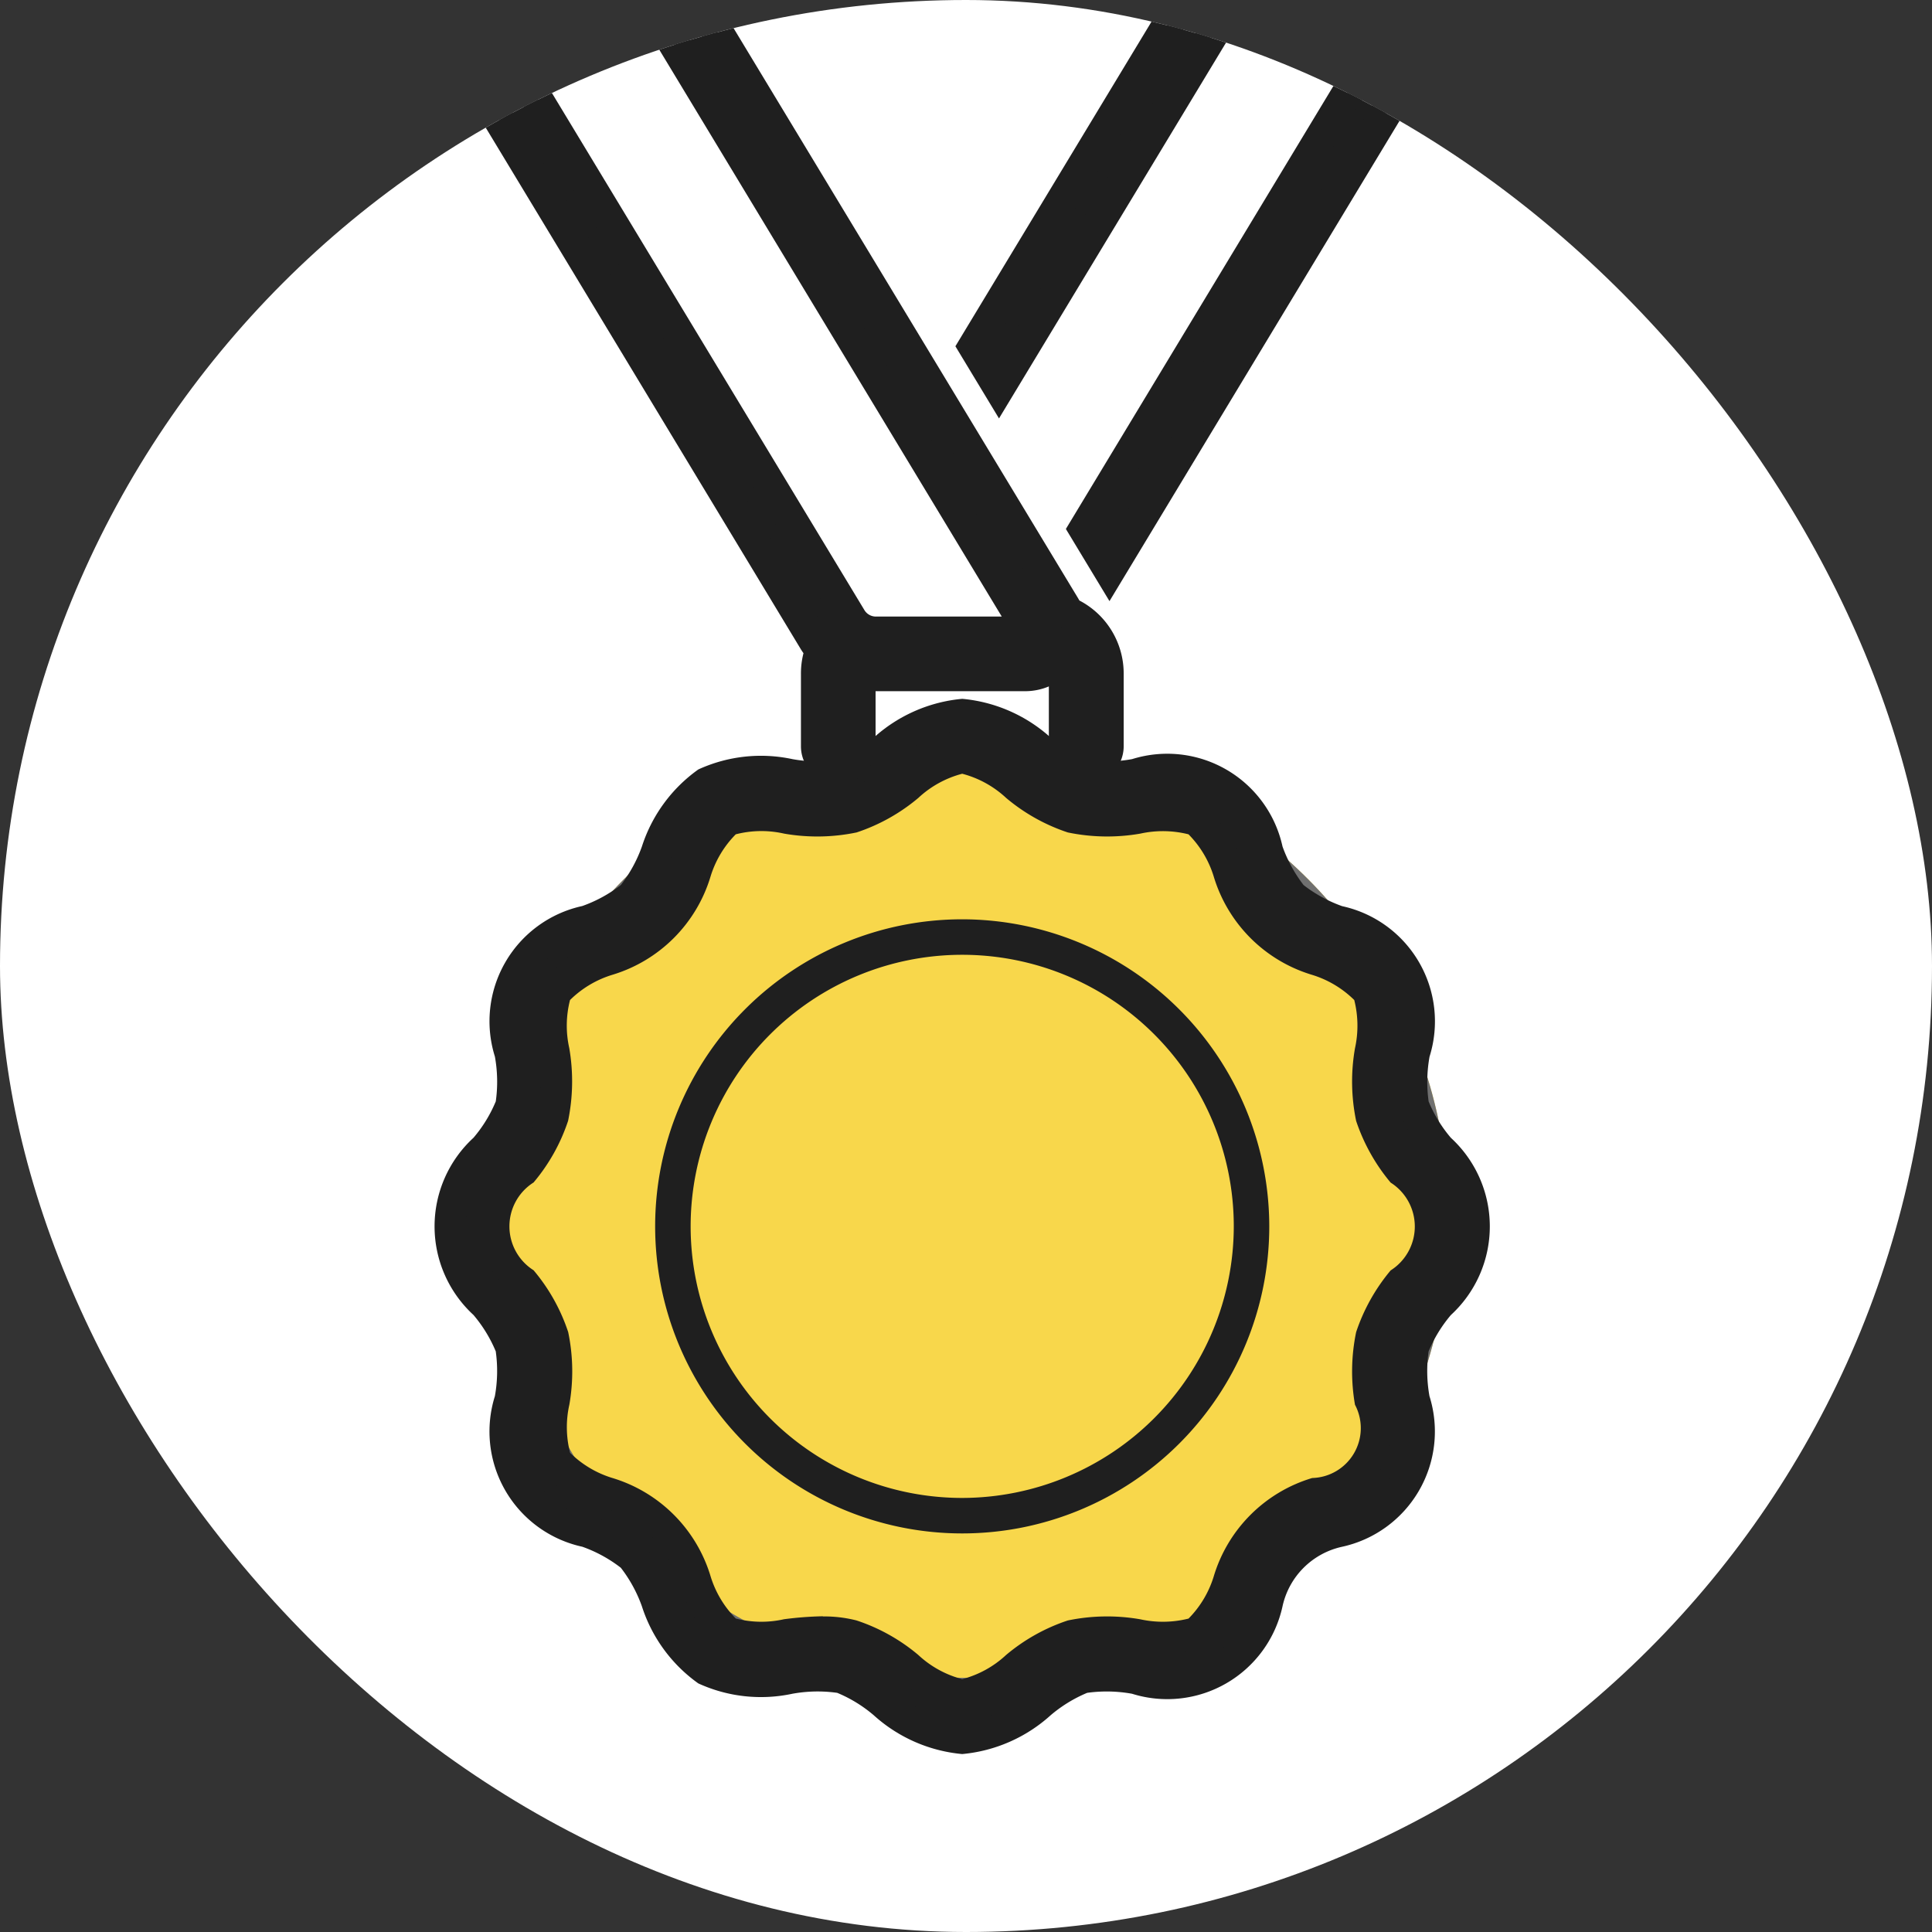 <svg xmlns="http://www.w3.org/2000/svg" width="76" height="76"><rect width="100%" height="100%" fill="#333333" stroke="none"/><defs><clipPath id="a"><rect data-name="長方形 2478" width="76" height="76" rx="38" transform="translate(24.5 3)" fill="#fff"/></clipPath></defs><g data-name="グループ 4474" transform="translate(-9.5 -3)"><rect data-name="長方形 2088" width="76" height="76" rx="38" transform="translate(9.5 3)" fill="#fff"/><g data-name="マスクグループ 62" transform="translate(-15)" clip-path="url(#a)"><g data-name="グループ 4471"><g data-name="グループ 4467" fill="#1f1f1f"><path data-name="パス 2797" d="M82.381 1.05a.85.85 0 00-.74-.432h-8.684a.85.85 0 00-.728.41l-9.421 15.593.993 1.644 9.635-15.947h6.7l-12.984 21.49.993 1.644L82.37 1.908a.85.85 0 00.011-.858z"/><path data-name="パス 2798" d="M68.144 26.647l-1.715-2.839L79.034 2.936h-5.253L63.798 19.46l-1.715-2.839L71.697.709A1.475 1.475 0 0172.953 0h8.684a1.471 1.471 0 011.278.746 1.467 1.467 0 01-.023 1.48zm-.271-2.839l.271.448 13.7-22.668a.232.232 0 00-.2-.352H72.96a.233.233 0 00-.2.112l-9.226 15.273.271.448 9.286-15.37h8.143z"/></g><g data-name="楕円形 2114" transform="translate(43.5 32)" fill="#f8d74b" stroke="#707070"><circle cx="19" cy="19" r="19" stroke="none"/><circle cx="19" cy="19" r="18.5" fill="none"/></g><g data-name="グループ 4468"><path data-name="パス 2799" d="M62.351 39.163A12.079 12.079 0 1074.43 51.242a12.093 12.093 0 00-12.079-12.079zm0 22.762a10.683 10.683 0 1110.683-10.683 10.7 10.7 0 01-10.683 10.683z" fill="#1f1f1f"/></g><g data-name="グループ 4469" fill="#1f1f1f"><path data-name="パス 2801" d="M80.104 46.489a5.874 5.874 0 01.018-1.993 4.061 4.061 0 00-3.07-5.284 3.618 3.618 0 01-2.667-2.667 4.061 4.061 0 00-5.284-3.07 5.893 5.893 0 01-1.993.019 5.652 5.652 0 01-1.64-.978 5.442 5.442 0 00-3.117-1.409 5.442 5.442 0 00-3.117 1.409 5.652 5.652 0 01-1.64.978 5.893 5.893 0 01-1.993-.019 5.357 5.357 0 00-3.322.327 5.406 5.406 0 00-1.962 2.743 3.616 3.616 0 01-2.667 2.667 4.062 4.062 0 00-3.07 5.284 5.876 5.876 0 01.019 1.993 5.662 5.662 0 01-.978 1.64 4.151 4.151 0 000 6.234 5.663 5.663 0 01.978 1.64 5.876 5.876 0 01-.019 1.993 4.062 4.062 0 003.07 5.284 3.619 3.619 0 012.667 2.667 5.4 5.4 0 001.962 2.743 5.364 5.364 0 003.323.328 5.9 5.9 0 011.993-.019 5.66 5.66 0 011.64.978 5.443 5.443 0 003.117 1.409 5.439 5.439 0 003.117-1.41 5.65 5.65 0 011.64-.977 5.863 5.863 0 011.993.019 4.062 4.062 0 005.284-3.071 3.617 3.617 0 012.667-2.666 4.062 4.062 0 003.07-5.285 5.893 5.893 0 01-.019-1.993 5.66 5.66 0 01.978-1.64 4.152 4.152 0 000-6.234 5.632 5.632 0 01-.978-1.64zm-.4 6.852a6.887 6.887 0 00-1.257 2.22 7.124 7.124 0 00-.029 2.626 2.5 2.5 0 01-2.049 3.52 5.193 5.193 0 00-3.557 3.557 4.147 4.147 0 01-1.246 1.941 4.12 4.12 0 01-2.272.108 7.131 7.131 0 00-2.627.029 6.9 6.9 0 00-2.219 1.257 4.163 4.163 0 01-2.095 1.072 4.167 4.167 0 01-2.1-1.072 6.889 6.889 0 00-2.219-1.257 4.493 4.493 0 00-1.166-.138 13.239 13.239 0 00-1.461.109 4.121 4.121 0 01-2.272-.108 4.145 4.145 0 01-1.247-1.942 5.193 5.193 0 00-3.557-3.557 2.5 2.5 0 01-2.049-3.519 7.127 7.127 0 00-.029-2.627 6.874 6.874 0 00-1.257-2.22 2.583 2.583 0 010-4.189 6.878 6.878 0 001.257-2.219 7.131 7.131 0 00.029-2.627 2.5 2.5 0 012.049-3.519 5.2 5.2 0 003.557-3.557 4.147 4.147 0 011.252-1.94 4.121 4.121 0 012.272-.108 7.131 7.131 0 002.627-.029 6.9 6.9 0 002.219-1.257 4.163 4.163 0 012.095-1.072 4.163 4.163 0 012.095 1.072 6.9 6.9 0 002.22 1.257 7.128 7.128 0 002.627.029 4.122 4.122 0 012.272.108 4.146 4.146 0 011.246 1.942 5.2 5.2 0 003.557 3.557 2.5 2.5 0 012.049 3.519 7.131 7.131 0 00.029 2.627 6.89 6.89 0 001.257 2.219 2.582 2.582 0 010 4.189z"/><path data-name="パス 2802" d="M62.351 72a6 6 0 01-3.484-1.53 5.388 5.388 0 00-1.433-.878 5.558 5.558 0 00-1.764.036 5.909 5.909 0 01-3.7-.407 5.955 5.955 0 01-2.219-3.032 5.469 5.469 0 00-.829-1.517 5.453 5.453 0 00-1.514-.827 4.641 4.641 0 01-3.441-5.922 5.574 5.574 0 00.035-1.764 5.463 5.463 0 00-.877-1.432 4.732 4.732 0 010-6.969 5.379 5.379 0 00.878-1.433 5.561 5.561 0 00-.035-1.762 4.641 4.641 0 013.437-5.922 5.469 5.469 0 001.519-.829 5.482 5.482 0 00.827-1.512 5.956 5.956 0 012.22-3.032 5.911 5.911 0 013.7-.406 5.562 5.562 0 001.765.036 5.387 5.387 0 001.431-.877 6 6 0 013.485-1.531 5.994 5.994 0 013.485 1.531 5.4 5.4 0 001.432.877 5.538 5.538 0 001.764-.036 4.64 4.64 0 015.918 3.438 5.565 5.565 0 00.829 1.517 5.485 5.485 0 001.517.829 4.639 4.639 0 013.438 5.919 5.582 5.582 0 00-.036 1.765 5.363 5.363 0 00.875 1.429 4.732 4.732 0 010 6.971 5.481 5.481 0 00-.877 1.433 5.565 5.565 0 00.035 1.759 4.642 4.642 0 01-3.438 5.924 3.068 3.068 0 00-2.343 2.343 4.64 4.64 0 01-5.92 3.439 5.6 5.6 0 00-1.765-.036 5.482 5.482 0 00-1.431.877A6 6 0 0162.351 72zm-5.479-3.7a3.432 3.432 0 01.881.1 6.026 6.026 0 011.849 1.079 4.917 4.917 0 002.749 1.288 4.913 4.913 0 002.748-1.288 6.03 6.03 0 011.852-1.079 6.224 6.224 0 012.217 0 3.491 3.491 0 004.653-2.7 4.178 4.178 0 012.985-2.986 3.491 3.491 0 002.705-4.649 6.276 6.276 0 010-2.221 6.023 6.023 0 011.079-1.849 3.578 3.578 0 000-5.5 6.027 6.027 0 01-1.078-1.849 6.249 6.249 0 010-2.216 3.49 3.49 0 00-2.7-4.653 4.178 4.178 0 01-2.987-2.987 3.49 3.49 0 00-4.649-2.7 6.246 6.246 0 01-2.221 0 6.015 6.015 0 01-1.848-1.078 4.916 4.916 0 00-2.75-1.288 4.913 4.913 0 00-2.749 1.288 6.016 6.016 0 01-1.848 1.078 6.253 6.253 0 01-2.22 0 4.839 4.839 0 00-2.946.247 4.88 4.88 0 00-1.7 2.454 4.179 4.179 0 01-2.984 2.986 3.49 3.49 0 00-2.706 4.65 6.276 6.276 0 010 2.221 6.023 6.023 0 01-1.078 1.848 3.578 3.578 0 000 5.5 6.044 6.044 0 011.079 1.85 6.258 6.258 0 010 2.218 3.49 3.49 0 002.7 4.651 4.182 4.182 0 012.988 2.988 4.877 4.877 0 001.7 2.454 4.845 4.845 0 002.945.249 12.431 12.431 0 011.334-.106zm5.479 1.987a4.518 4.518 0 01-2.463-1.193 6.461 6.461 0 00-2.011-1.157 3.912 3.912 0 00-1.006-.116 12.7 12.7 0 00-1.391.105 4.458 4.458 0 01-2.651-.187 4.492 4.492 0 01-1.5-2.231 4.621 4.621 0 00-3.236-3.236 3.05 3.05 0 01-2.417-4.154 6.685 6.685 0 00-.012-2.4 6.441 6.441 0 00-1.155-2.01 3.138 3.138 0 010-4.925 6.433 6.433 0 001.157-2.012 6.685 6.685 0 00.012-2.4 3.051 3.051 0 012.416-4.155 4.623 4.623 0 003.237-3.237 4.484 4.484 0 011.5-2.23 4.446 4.446 0 012.649-.187 6.688 6.688 0 002.4-.012 6.45 6.45 0 002.01-1.156 4.522 4.522 0 012.461-1.194 4.516 4.516 0 012.46 1.191 6.462 6.462 0 002.014 1.159 6.666 6.666 0 002.4.012 4.451 4.451 0 012.651.187 4.483 4.483 0 011.5 2.228 4.621 4.621 0 003.237 3.238 3.051 3.051 0 012.416 4.155 6.685 6.685 0 00.012 2.4 6.432 6.432 0 001.157 2.01 3.139 3.139 0 010 4.926 6.443 6.443 0 00-1.157 2.011 6.7 6.7 0 00-.011 2.4 3.051 3.051 0 01-2.416 4.155 4.622 4.622 0 00-3.237 3.237 4.488 4.488 0 01-1.5 2.23 4.449 4.449 0 01-2.647.187 6.7 6.7 0 00-2.4.011 6.452 6.452 0 00-2.007 1.154 4.522 4.522 0 01-2.472 1.192zm-5.48-3.7a5.1 5.1 0 011.325.158 7.33 7.33 0 012.426 1.356 4.034 4.034 0 001.729.952 4.025 4.025 0 001.726-.95 7.355 7.355 0 012.428-1.358 7.606 7.606 0 012.855-.045 4.138 4.138 0 001.894-.029 4.039 4.039 0 00.989-1.652 5.77 5.77 0 013.877-3.878 1.963 1.963 0 001.682-2.881 7.619 7.619 0 01.045-2.858 7.45 7.45 0 011.358-2.428 2.044 2.044 0 000-3.453 7.446 7.446 0 01-1.358-2.427 7.617 7.617 0 01-.046-2.855 4.13 4.13 0 00-.028-1.9 4.044 4.044 0 00-1.65-.988 5.776 5.776 0 01-3.88-3.878 4.043 4.043 0 00-.99-1.653 4.123 4.123 0 00-1.894-.028 7.608 7.608 0 01-2.855-.046 7.355 7.355 0 01-2.426-1.358 4.031 4.031 0 00-1.727-.951 4.025 4.025 0 00-1.726.951 7.364 7.364 0 01-2.428 1.358 7.586 7.586 0 01-2.854.046 4.039 4.039 0 00-1.9.028 4.035 4.035 0 00-.99 1.653 5.774 5.774 0 01-3.877 3.877 4.048 4.048 0 00-1.653.989 4.049 4.049 0 00-.029 1.893 7.709 7.709 0 01-.046 2.857 7.332 7.332 0 01-1.358 2.426 2.044 2.044 0 000 3.454 7.354 7.354 0 011.361 2.431 7.593 7.593 0 01.046 2.855 4.045 4.045 0 00.029 1.894 4.045 4.045 0 001.652.988 5.774 5.774 0 013.876 3.875 4.042 4.042 0 00.99 1.656 4.033 4.033 0 001.894.029 13.607 13.607 0 011.533-.117z"/></g><g data-name="グループ 4470" fill="#1f1f1f"><path data-name="パス 2803" d="M56.796 28.574a2.6 2.6 0 00-.168.921v2.862a.85.85 0 001.7 0v-2.86a2.763 2.763 0 00.621.075h5.88a1.775 1.775 0 001.364-.629.914.914 0 01.188.552v2.862a.85.85 0 101.7 0v-2.862a2.626 2.626 0 00-1.588-2.409 1.865 1.865 0 00-.122-.245l-15.6-25.814a.849.849 0 00-.728-.41H41.36a.85.85 0 00-.728 1.29l15.887 26.3a2.847 2.847 0 00.277.367zm-7.23-26.256l15.348 25.4a.1.1 0 01-.086.152h-5.88a1.14 1.14 0 01-.97-.547L42.867 2.318z"/><path data-name="パス 2804" d="M67.227 33.825a1.47 1.47 0 01-1.468-1.468v-2.355a2.414 2.414 0 01-.934.188h-5.882v2.167a1.468 1.468 0 11-2.936 0v-2.862a3.2 3.2 0 01.1-.8q-.063-.088-.116-.176L40.107 2.227A1.468 1.468 0 0141.364 0h8.683a1.475 1.475 0 011.256.709l15.6 25.813.057.1a3.239 3.239 0 011.743 2.872v2.862a1.47 1.47 0 01-1.476 1.469zm-1.01-5.87l.465.615a1.529 1.529 0 01.313.925v2.862a.232.232 0 00.464 0v-2.862a2 2 0 00-1.215-1.841l-.229-.1-.1-.23a1.188 1.188 0 00-.082-.165L50.241 1.347a.232.232 0 00-.2-.112H41.36a.232.232 0 00-.2.352l15.888 26.3a2.163 2.163 0 00.213.287l.239.278-.13.343a1.975 1.975 0 00-.128.7v2.862a.232.232 0 00.464 0v-3.635l.756.172a2.167 2.167 0 00.484.059h5.88a1.152 1.152 0 00.893-.411zm-1.392.535h-5.88a1.761 1.761 0 01-1.5-.846L41.77 1.699h8.142l15.528 25.7a.715.715 0 01.01.725.707.707 0 01-.625.366zM43.962 2.936l14.545 24.069a.526.526 0 00.442.249h4.958L49.215 2.936z"/></g></g></g></g></svg>